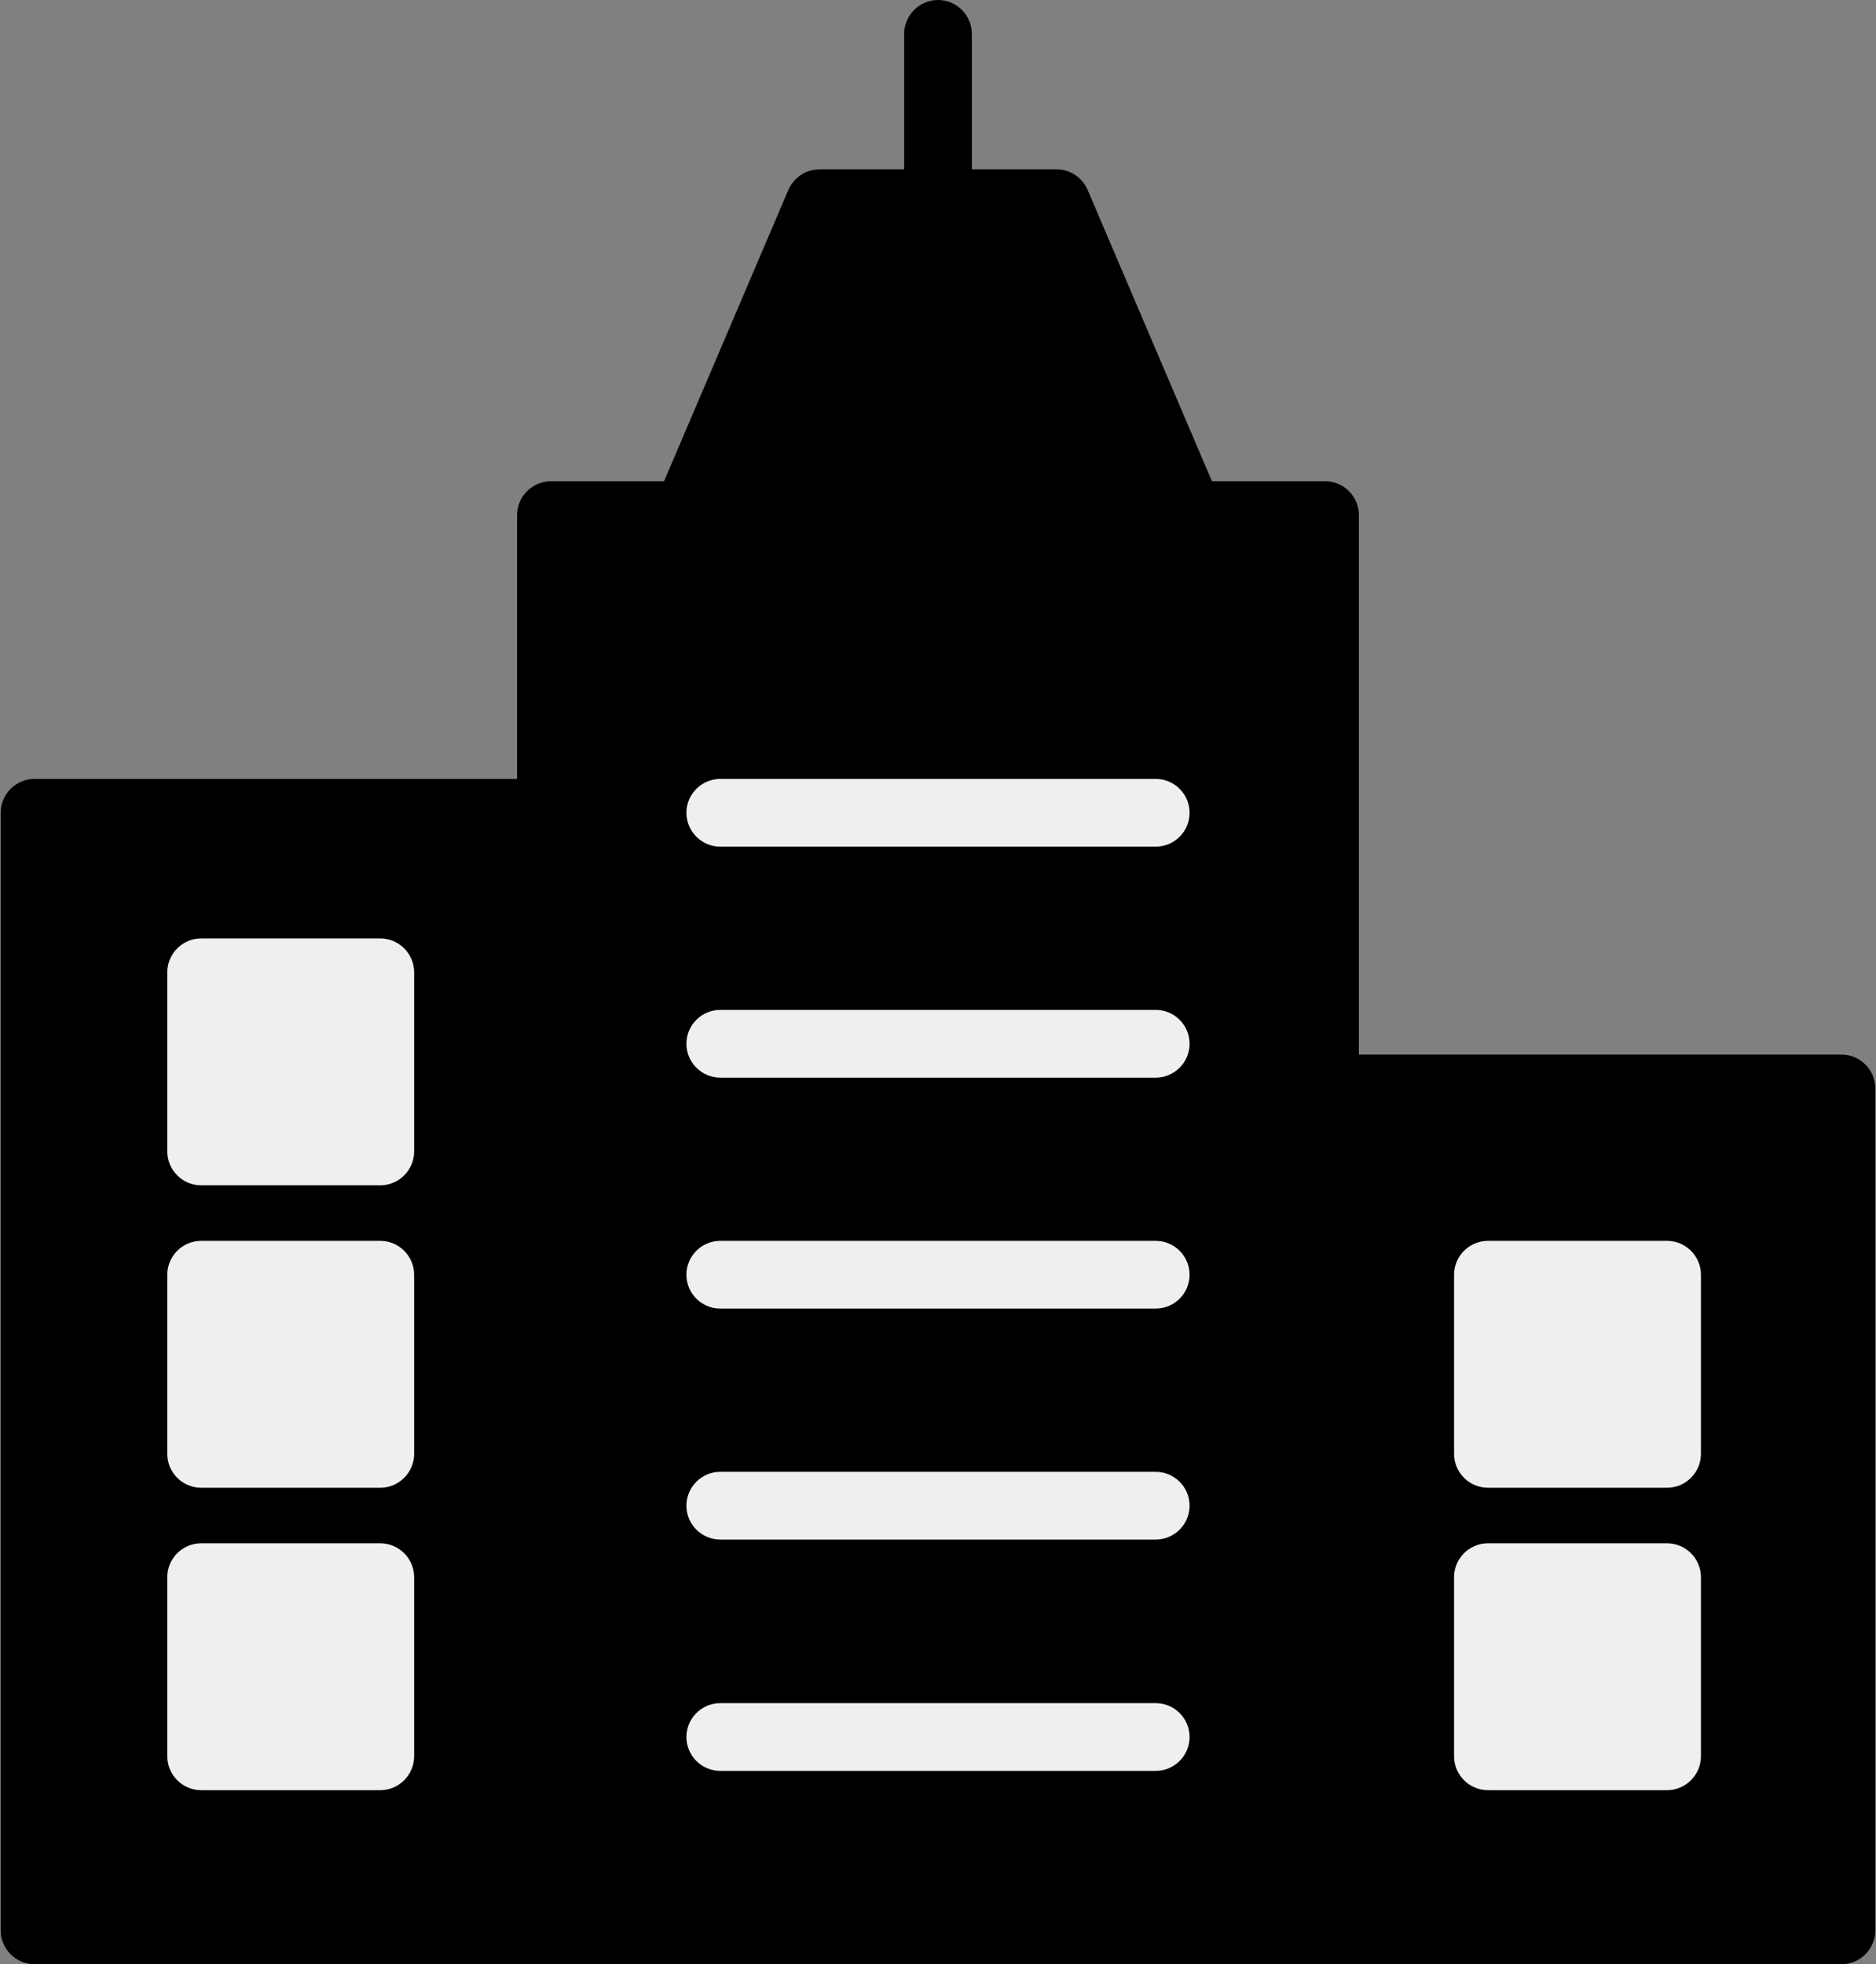 <?xml version="1.0" encoding="UTF-8" standalone="no"?><svg xmlns="http://www.w3.org/2000/svg" xmlns:xlink="http://www.w3.org/1999/xlink" fill="#000000" height="58" preserveAspectRatio="xMidYMid meet" version="1" viewBox="4.3 3.0 55.4 58.0" width="55.4" zoomAndPan="magnify"><rect x="4.3" y="3.0" width="55.4" height="58.0" fill="#808080" stroke="none"/><g><g id="change1_1"><path d="M40.35,17.82l-3.93-9.21C36.26,8.24,35.9,8,35.5,8H33V4c0-0.55-0.45-1-1-1s-1,0.45-1,1v4h-2.5 c-0.4,0-0.76,0.24-0.92,0.61l-3.93,9.21c-0.13,0.31-0.1,0.66,0.09,0.94s0.5,0.45,0.83,0.45h14.86c0.34,0,0.65-0.17,0.83-0.45 S40.48,18.13,40.35,17.82z" fill="#000000"/></g><g id="change1_2"><path d="M20.57,26H5.32c-0.55,0-1,0.45-1,1v33c0,0.55,0.45,1,1,1h15.25c0.55,0,1-0.45,1-1V27 C21.57,26.45,21.12,26,20.57,26z" fill="#000000"/></g><g id="change2_1"><path d="M58.68,34.14H43.43c-0.55,0-1,0.45-1,1V60c0,0.55,0.45,1,1,1h15.25c0.55,0,1-0.45,1-1V35.14 C59.68,34.59,59.23,34.14,58.68,34.14z" fill="#000000"/></g><g id="change3_1"><path d="M43.43,17.21H20.57c-0.55,0-1,0.45-1,1V60c0,0.55,0.45,1,1,1h22.86c0.55,0,1-0.45,1-1V18.21 C44.43,17.66,43.98,17.21,43.43,17.21z" fill="#000000"/></g><g fill="#eeefee" id="change4_1"><path d="M38.43,26H25.57c-0.55,0-1,0.45-1,1s0.45,1,1,1h12.86c0.55,0,1-0.45,1-1S38.98,26,38.43,26z"/><path d="M38.43,32.82H25.57c-0.55,0-1,0.45-1,1s0.45,1,1,1h12.86c0.55,0,1-0.45,1-1S38.98,32.82,38.43,32.82z"/><path d="M38.43,39.64H25.57c-0.55,0-1,0.45-1,1s0.45,1,1,1h12.86c0.55,0,1-0.45,1-1S38.98,39.64,38.43,39.64z"/><path d="M38.43,46.46H25.57c-0.55,0-1,0.45-1,1s0.45,1,1,1h12.86c0.55,0,1-0.45,1-1S38.98,46.46,38.43,46.46z"/><path d="M38.43,53.29H25.57c-0.55,0-1,0.45-1,1s0.45,1,1,1h12.86c0.55,0,1-0.45,1-1S38.98,53.29,38.43,53.29z"/><path d="M15.53,30.71h-5.29c-0.55,0-1,0.45-1,1V37c0,0.55,0.45,1,1,1h5.29c0.55,0,1-0.45,1-1v-5.29 C16.53,31.16,16.08,30.71,15.53,30.71z"/><path d="M15.53,39.64h-5.29c-0.55,0-1,0.45-1,1v5.29c0,0.55,0.45,1,1,1h5.29c0.55,0,1-0.45,1-1v-5.29 C16.53,40.09,16.08,39.64,15.53,39.64z"/><path d="M15.53,48.57h-5.29c-0.55,0-1,0.45-1,1v5.29c0,0.55,0.45,1,1,1h5.29c0.55,0,1-0.45,1-1v-5.29 C16.53,49.02,16.08,48.57,15.53,48.57z"/><path d="M53.53,39.64h-5.29c-0.55,0-1,0.45-1,1v5.29c0,0.55,0.45,1,1,1h5.29c0.55,0,1-0.45,1-1v-5.29 C54.53,40.09,54.08,39.64,53.53,39.64z"/><path d="M53.53,48.57h-5.29c-0.55,0-1,0.45-1,1v5.29c0,0.55,0.45,1,1,1h5.29c0.55,0,1-0.45,1-1v-5.29 C54.53,49.02,54.08,48.57,53.53,48.57z"/></g></g></svg>